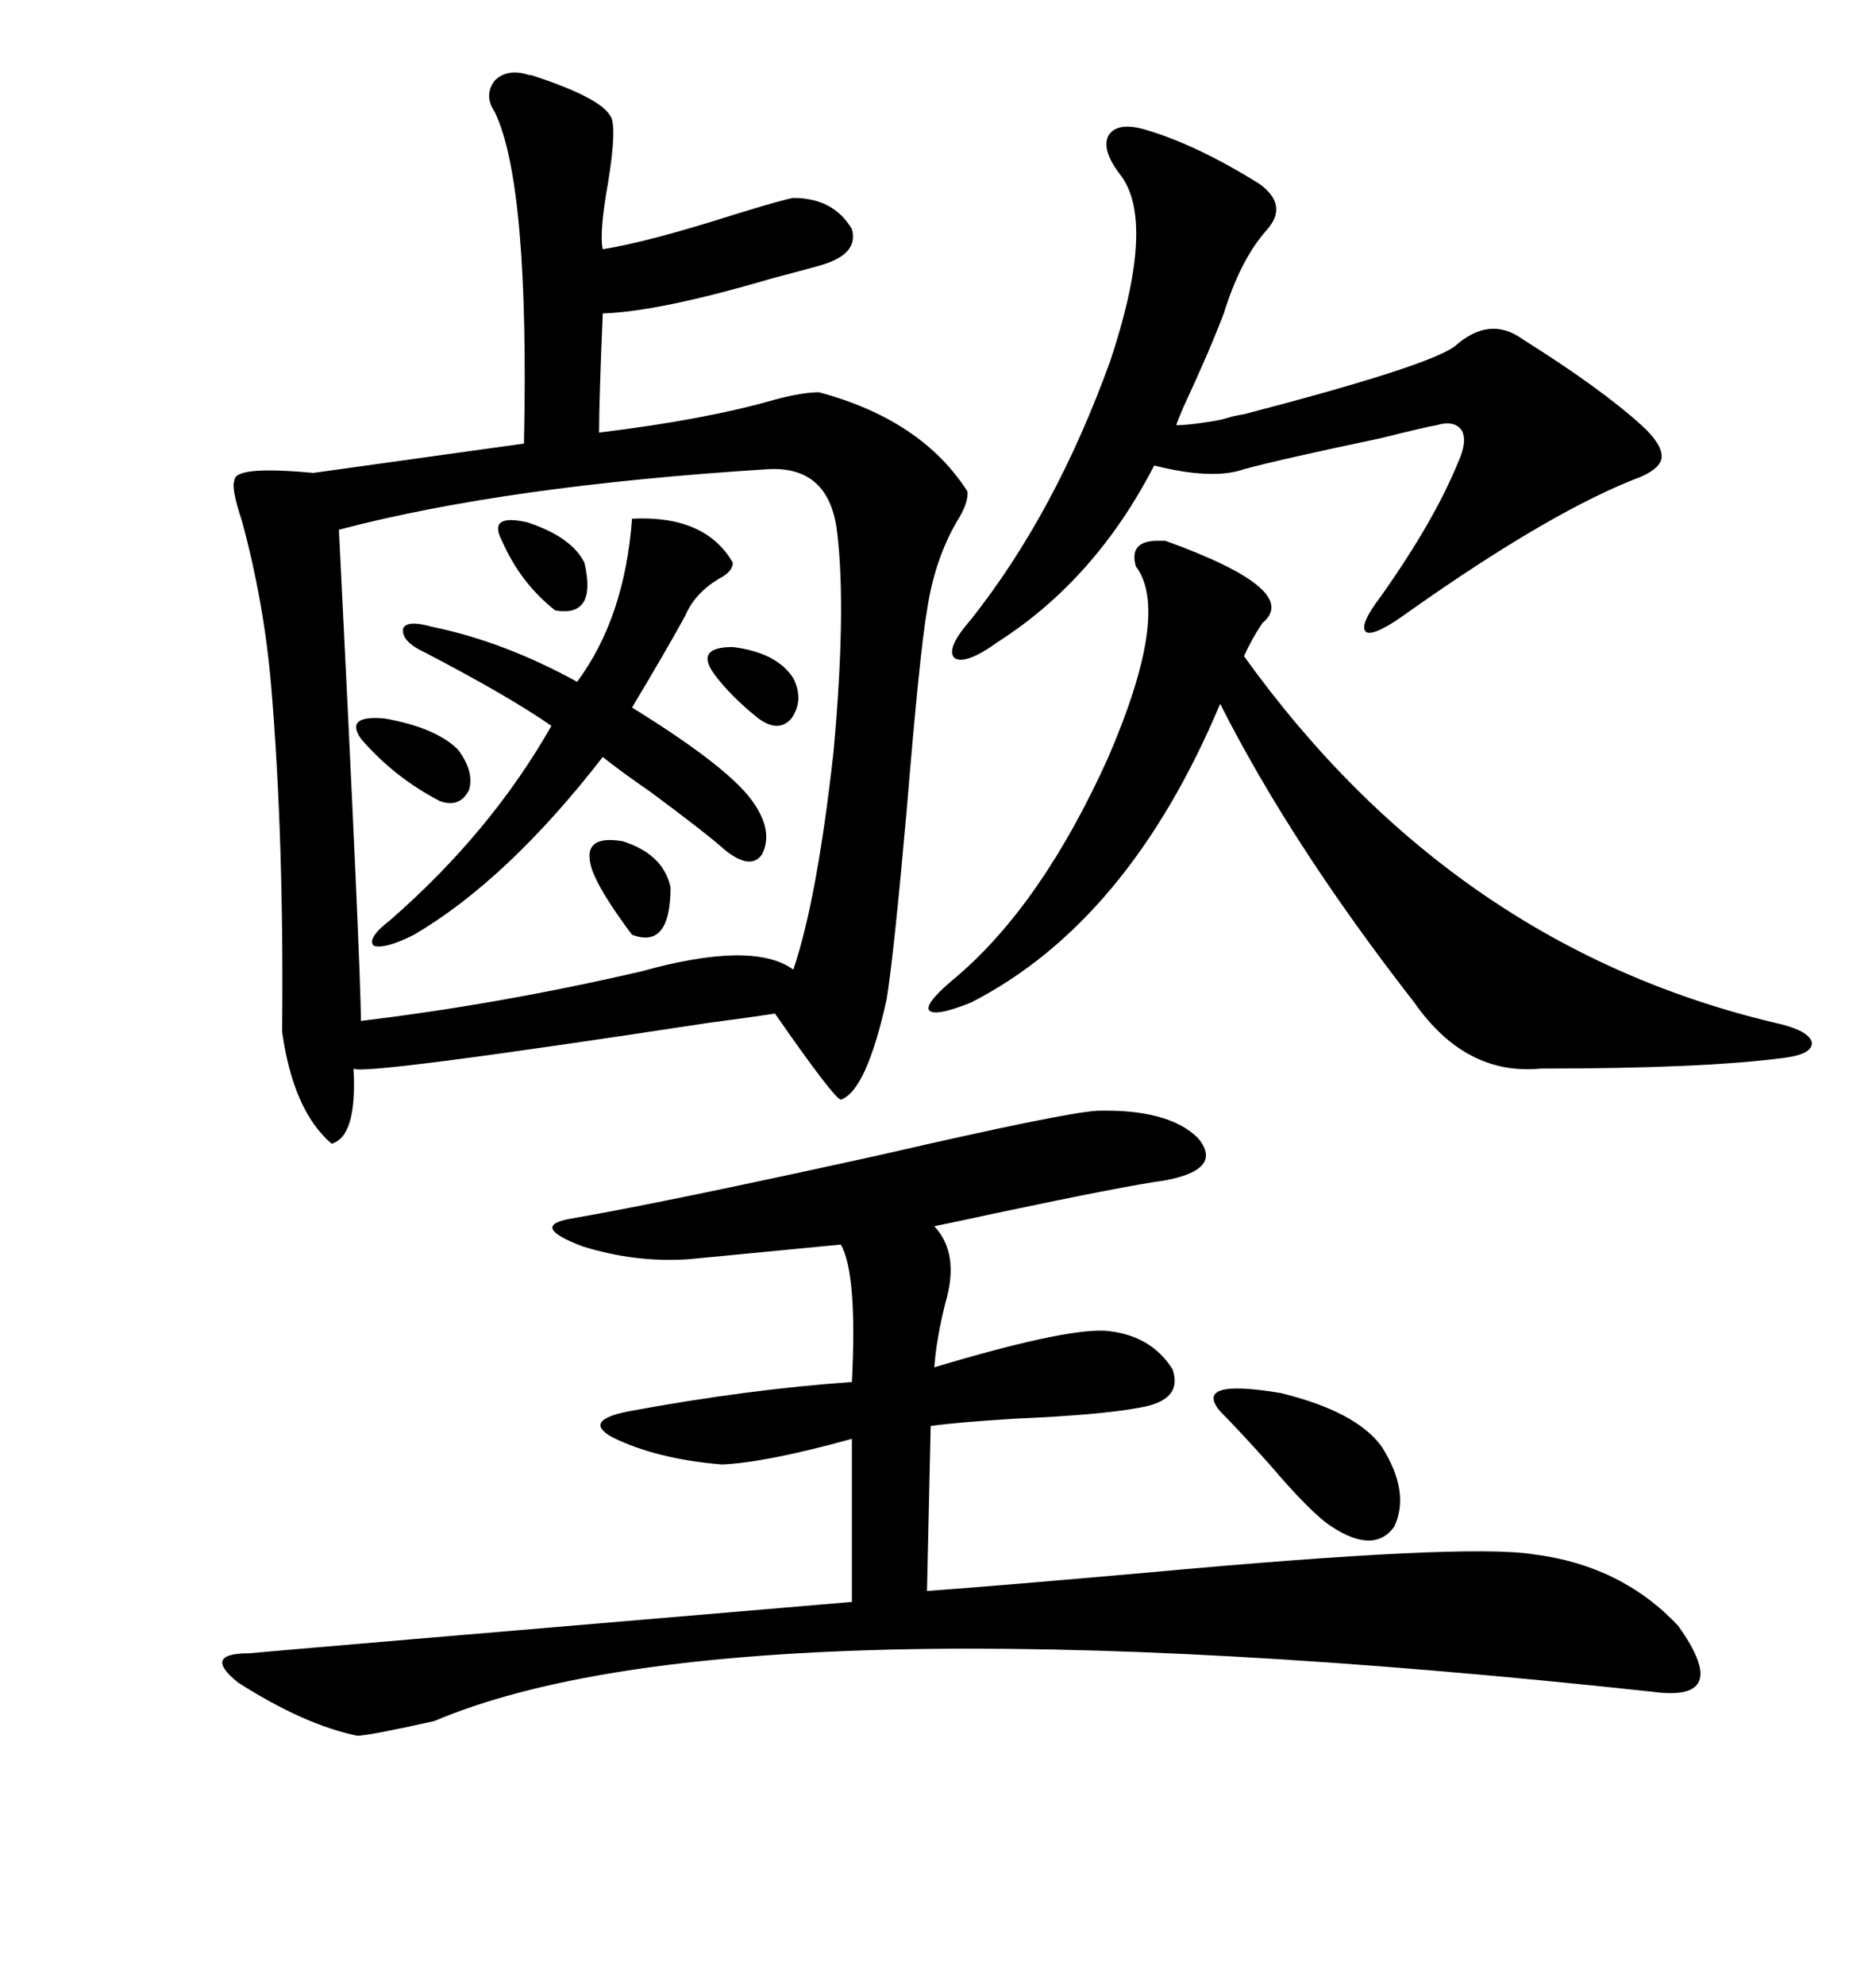 <svg xmlns="http://www.w3.org/2000/svg" xmlns:xlink="http://www.w3.org/1999/xlink" width="300" height="317.285"><path d="M96.39 39.84L96.39 39.84Q103.71 38.67 117.48 34.28L117.48 34.28Q125.10 31.93 126.86 31.64L126.86 31.64Q133.30 31.64 136.23 36.62L136.23 36.62Q137.40 40.72 130.96 42.48L130.96 42.48Q128.91 43.07 123.34 44.53L123.34 44.53Q105.47 49.80 96.39 50.10L96.39 50.10Q95.80 64.16 95.80 69.14L95.80 69.14Q112.79 67.09 123.93 63.87L123.93 63.87Q128.32 62.70 130.96 62.70L130.96 62.70Q147.36 67.09 154.69 78.52L154.69 78.52Q154.98 80.27 152.93 83.50L152.93 83.50Q149.41 89.65 148.24 97.56L148.24 97.56Q147.07 104.30 145.02 129.20L145.02 129.20Q142.97 152.34 141.80 159.67L141.80 159.67Q138.57 174.32 134.47 175.78L134.47 175.78Q133.30 175.49 123.93 162.01L123.93 162.01Q120.12 162.60 113.38 163.48L113.38 163.48Q57.71 171.97 56.54 170.80L56.54 170.80Q57.13 181.64 53.03 182.81L53.03 182.81Q46.88 177.54 45.12 164.94L45.12 164.94Q45.12 164.94 45.12 164.36L45.12 164.36Q45.41 133.89 43.36 109.57L43.36 109.57Q42.19 96.09 38.67 83.20L38.67 83.20Q36.91 77.93 37.50 76.76L37.50 76.76Q37.50 74.41 50.10 75.59L50.10 75.59Q62.70 73.83 83.79 70.90L83.79 70.90Q84.67 29.30 79.10 17.87L79.10 17.87Q77.34 15.23 79.10 12.89L79.10 12.89Q81.15 10.84 84.67 12.01L84.67 12.01Q84.67 12.01 84.96 12.01L84.96 12.01Q95.80 15.53 97.56 18.46L97.56 18.46Q98.73 19.92 97.27 29.00L97.27 29.00Q95.80 37.21 96.39 39.84ZM122.75 75L122.75 75Q80.86 77.64 54.20 84.67L54.20 84.67Q57.71 154.98 57.71 163.18L57.71 163.18Q79.69 160.55 102.54 155.27L102.54 155.27Q120.41 150.29 126.86 154.98L126.86 154.98Q130.66 143.85 133.30 120.12L133.30 120.12Q135.35 97.56 133.89 85.25L133.89 85.25Q132.71 74.41 122.75 75ZM175.49 177.54L175.49 177.54Q186.91 177.25 191.60 181.93L191.60 181.93Q195.70 186.91 186.33 188.67L186.33 188.67Q179.88 189.55 159.08 193.95L159.08 193.95Q152.34 195.41 149.41 196.00L149.41 196.00Q153.52 200.39 151.17 208.30L151.17 208.30Q149.71 214.16 149.41 218.55L149.41 218.55Q169.92 212.40 176.66 212.70L176.66 212.70Q183.98 213.28 187.50 218.85L187.50 218.85Q189.26 223.83 182.23 225L182.23 225Q176.07 226.17 162.30 226.76L162.30 226.76Q152.93 227.34 148.83 227.93L148.83 227.93L148.24 254.30Q160.25 253.42 183.40 251.37L183.40 251.37Q234.38 246.68 245.21 248.44L245.21 248.44Q259.28 250.20 268.36 259.86L268.36 259.86Q277.15 272.17 264.26 270.41L264.26 270.41Q117.77 254.59 69.43 275.10L69.43 275.10Q58.89 277.44 57.13 277.44L57.13 277.44Q48.63 275.68 38.09 268.95L38.09 268.95Q32.23 264.26 39.84 264.26L39.84 264.26Q42.77 263.96 136.23 256.05L136.23 256.05L136.23 229.98Q122.46 233.79 115.43 234.08L115.43 234.08Q104.88 233.20 97.85 229.69L97.85 229.69Q93.16 227.05 100.49 225.59L100.49 225.59Q119.53 222.07 136.23 220.90L136.23 220.90Q137.11 203.61 134.47 198.93L134.47 198.93L110.16 201.27Q101.66 201.86 93.16 199.22L93.16 199.22Q84.67 196.00 91.11 194.82L91.11 194.82Q106.35 192.19 140.92 184.57L140.92 184.57Q170.21 177.83 175.49 177.54ZM186.33 86.43L186.33 86.43Q208.30 94.34 201.86 99.61L201.86 99.61Q200.10 102.25 198.93 104.88L198.93 104.88Q232.62 151.76 285.06 163.77L285.06 163.77Q289.45 164.94 289.75 166.70L289.75 166.70Q289.75 168.46 285.64 169.04L285.64 169.04Q272.75 170.80 246.39 170.80L246.39 170.80Q234.38 171.97 226.17 160.25L226.17 160.25Q206.54 135.06 195.12 112.50L195.12 112.50Q180.47 147.36 155.27 160.25L155.27 160.25Q149.41 162.60 148.54 161.43L148.54 161.43Q147.95 160.25 152.93 156.15L152.93 156.15Q166.70 144.43 177.25 121.00L177.25 121.00Q187.21 97.85 181.64 90.53L181.64 90.53Q180.47 86.43 185.16 86.43L185.16 86.43Q186.04 86.43 186.33 86.43ZM183.40 20.80L183.40 20.80Q191.31 23.14 201.27 29.30L201.27 29.30Q206.25 32.81 202.44 36.91L202.44 36.91Q198.34 41.60 195.70 50.10L195.70 50.10Q193.36 56.25 189.26 65.04L189.26 65.04Q188.38 67.09 188.09 67.97L188.09 67.97Q189.84 67.97 193.65 67.38L193.65 67.38Q195.41 67.09 196.29 66.80L196.29 66.80Q197.17 66.50 198.93 66.21L198.93 66.21Q228.22 58.59 232.62 55.37L232.62 55.37Q238.18 50.39 243.46 54.20L243.46 54.20Q256.05 62.11 262.50 67.97L262.50 67.97Q265.72 70.90 265.72 72.95L265.72 72.95Q265.72 74.71 262.50 76.17L262.50 76.17Q248.44 81.45 225.59 97.56L225.59 97.56Q220.02 101.66 218.55 101.07L218.55 101.07Q217.09 100.20 220.90 95.21L220.90 95.21Q229.39 83.20 233.20 73.83L233.20 73.83Q234.67 70.61 233.79 68.85L233.79 68.85Q232.62 67.09 229.69 67.97L229.69 67.97Q227.93 68.26 220.90 70.02L220.90 70.02Q204.20 73.54 198.93 75L198.93 75Q193.95 76.76 184.57 74.41L184.57 74.41Q175.20 92.58 159.67 102.54L159.67 102.54Q154.39 106.35 152.64 105.18L152.64 105.18Q151.17 103.71 155.27 99.02L155.27 99.02Q168.75 82.03 177.54 57.71L177.54 57.71Q184.86 35.74 179.30 28.13L179.30 28.13Q176.07 24.02 177.25 21.68L177.25 21.68Q178.71 19.34 183.40 20.80ZM101.07 82.91L101.07 82.91Q112.79 82.32 117.19 89.94L117.19 89.94Q117.19 91.41 114.84 92.58L114.84 92.58Q111.04 94.92 109.57 98.44L109.57 98.44Q106.35 104.30 101.07 113.09L101.07 113.09Q117.19 123.05 120.70 128.61L120.70 128.61Q123.63 133.01 121.88 136.52L121.88 136.52Q120.12 139.16 116.02 135.94L116.02 135.94Q113.09 133.30 104.00 126.56L104.00 126.56Q99.32 123.34 96.39 121.00L96.39 121.00Q81.15 140.63 66.21 149.41L66.21 149.41Q61.52 151.76 59.77 151.17L59.77 151.17Q58.59 150 62.40 147.07L62.40 147.07Q78.52 133.01 88.18 116.02L88.18 116.02Q81.45 111.33 67.97 104.30L67.97 104.30Q64.16 102.54 64.45 100.49L64.45 100.49Q65.04 99.02 69.14 100.20L69.14 100.20Q80.57 102.54 92.29 108.98L92.29 108.98Q99.90 98.73 101.07 82.91ZM195.12 225.59L195.12 225.59Q190.72 220.31 204.79 222.66L204.79 222.66Q216.80 225.59 220.90 231.15L220.90 231.15Q225.59 238.48 222.95 244.04L222.95 244.04Q219.73 248.44 212.99 244.04L212.99 244.04Q209.77 241.99 203.03 234.08L203.03 234.08Q198.05 228.52 195.12 225.59ZM57.71 118.07L57.71 118.07Q55.08 114.26 61.52 114.84L61.52 114.84Q69.73 116.31 73.24 119.82L73.24 119.82Q75.88 123.34 75 126.27L75 126.27Q73.54 129.20 70.31 128.03L70.31 128.03Q62.99 124.22 57.71 118.07ZM94.63 138.87L94.63 138.87Q92.87 133.30 99.61 134.47L99.61 134.47Q106.05 136.52 107.23 141.80L107.23 141.80Q107.23 151.76 101.07 149.41L101.07 149.41Q95.80 142.38 94.63 138.87ZM80.27 86.43L80.27 86.43Q77.93 82.03 84.38 83.50L84.38 83.50Q91.41 85.84 93.46 89.94L93.46 89.94Q95.51 98.73 88.77 97.56L88.77 97.56Q83.20 93.16 80.27 86.43ZM114.26 107.81L114.26 107.81Q111.04 103.42 117.19 103.42L117.19 103.42Q124.22 104.30 126.86 108.40L126.86 108.40Q128.61 111.91 126.56 114.84L126.56 114.84Q124.51 117.19 121.29 114.84L121.29 114.84Q116.89 111.33 114.26 107.81Z"/></svg>